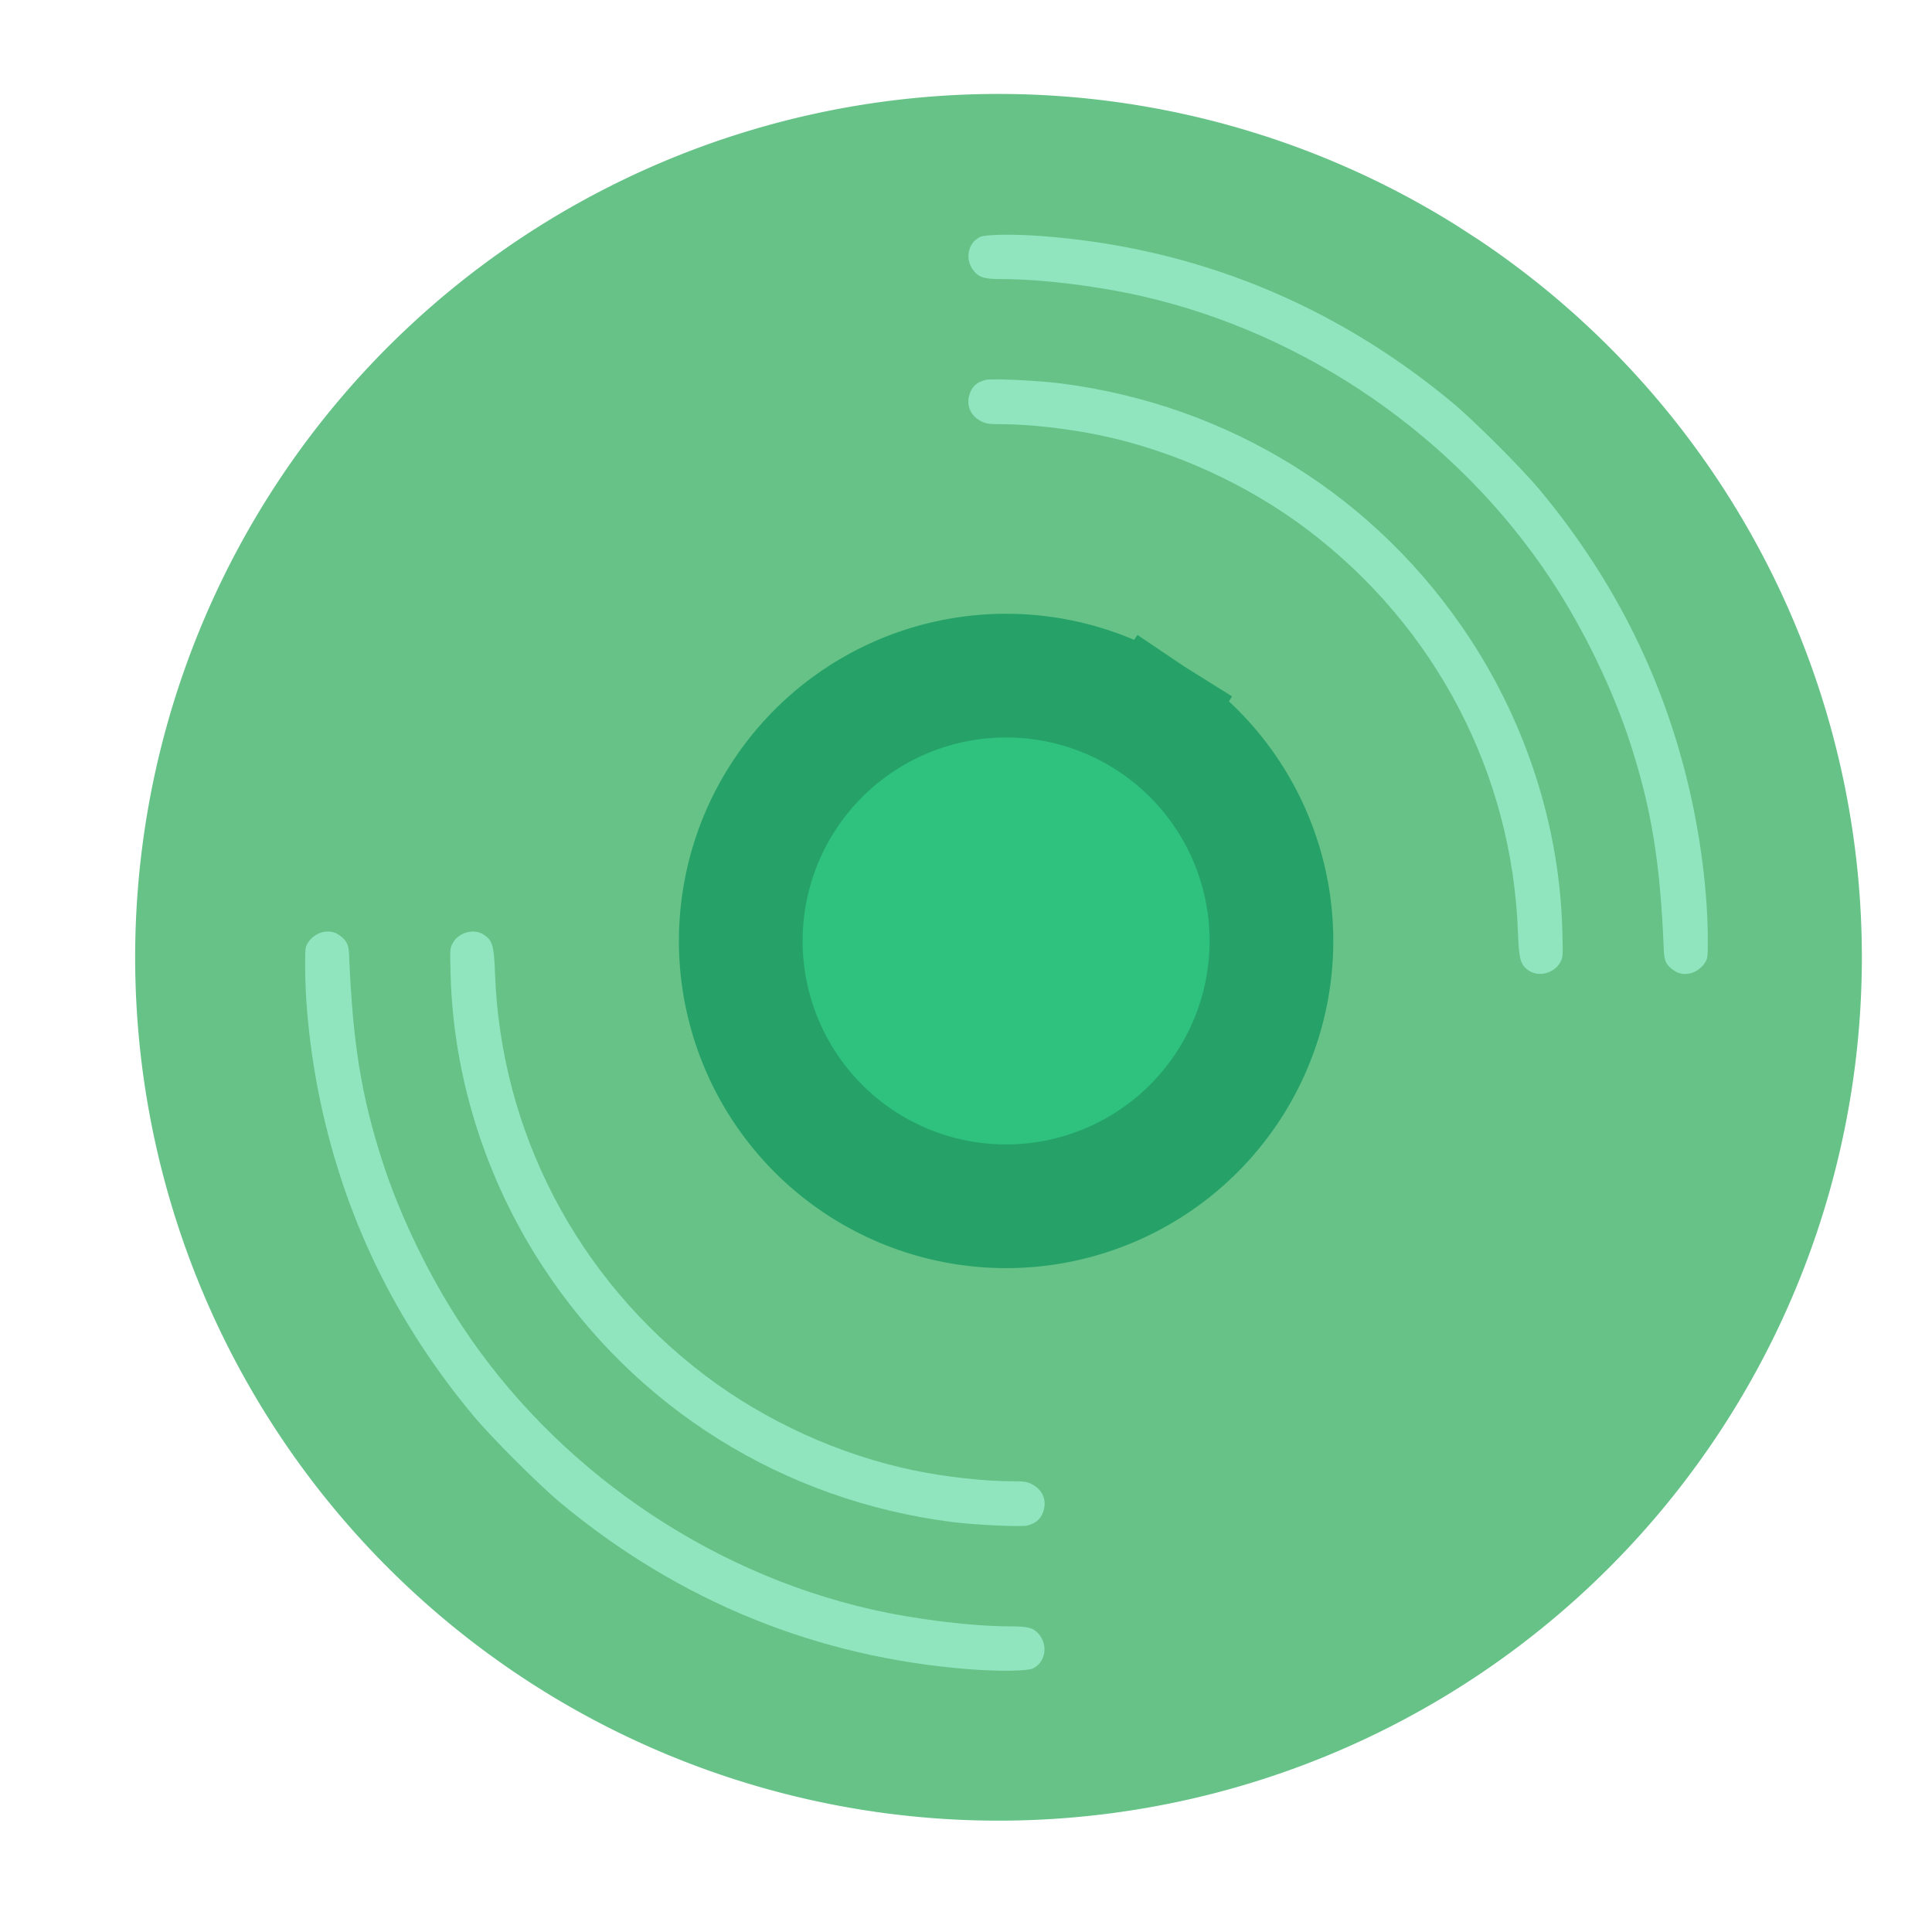 <?xml version="1.0" encoding="UTF-8" standalone="no"?> <svg xmlns:inkscape="http://www.inkscape.org/namespaces/inkscape" xmlns:sodipodi="http://sodipodi.sourceforge.net/DTD/sodipodi-0.dtd" xmlns:xlink="http://www.w3.org/1999/xlink" xmlns="http://www.w3.org/2000/svg" xmlns:svg="http://www.w3.org/2000/svg" width="128px" height="128px" viewBox="0 0 128 128" version="1.1" id="svg7" sodipodi:docname="com.github.neithern.g4music.svg" inkscape:version="1.2.1 (9c6d41e410, 2022-07-14)" xml:space="preserve"><defs id="defs11"><rect x="30.71" y="36.114" width="43.57" height="65.695" id="rect20704"></rect><path d="M864,256 C881.673,256 896,270.327 896,288 L896,352 C896,369.673 881.673,384 864,384 L832,384 L832,505.6 C832,509.135 829.135,512 825.6,512 L774.4,512 C770.865,512 768,509.135 768,505.6 L768,454.4 C768,450.865 765.135,448 761.6,448 L710.4,448 C706.865,448 704,450.865 704,454.4 L704,569.6 C704,573.135 701.135,576 697.6,576 L646.4,576 C642.865,576 640,573.135 640,569.6 L640,390.4 C640,386.865 637.135,384 633.6,384 L487.554,384 C463.313,384 441.152,397.696 430.311,419.378 L320,640 L116.467,640 C85.96,640 59.693,618.467 53.71,588.551 L0.251,321.255 C0.085,320.427 0.085,319.573 0.251,318.745 L53.71,51.449 C59.693,21.533 85.96,0 116.467,0 L320,0 L430.311,220.622 C441.152,242.304 463.313,256 487.554,256 L864,256 Z" id="path-1"></path><linearGradient id="linearGradient6174-3-8-7-3-7-8"><stop style="stop-color:#4d4d4d;stop-opacity:1;" offset="0" id="stop6176-1-8-6-0-6-8"></stop><stop style="stop-color:#ffffff;stop-opacity:1;" offset="1" id="stop6178-8-8-4-9-31-9"></stop></linearGradient><linearGradient id="linearGradient6174-29-7"><stop style="stop-color:#4d4d4d;stop-opacity:1;" offset="0" id="stop6176-3-5"></stop><stop id="stop8118-9-3" offset="0.065" style="stop-color:#636363;stop-opacity:1;"></stop><stop id="stop8116-0-8" offset="0.289" style="stop-color:#797979;stop-opacity:1;"></stop><stop id="stop8114-8-8" offset="0.587" style="stop-color:#a6a6a6;stop-opacity:1;"></stop><stop style="stop-color:#ffffff;stop-opacity:1;" offset="1" id="stop6178-850-3"></stop></linearGradient><linearGradient id="linearGradient6182-63-8"><stop style="stop-color:#ffffff;stop-opacity:1;" offset="0" id="stop6184-856-9"></stop><stop style="stop-color:#3b3b3b;stop-opacity:1;" offset="1" id="stop6186-11-6"></stop></linearGradient><linearGradient id="linearGradient6164-63-1"><stop style="stop-color:#919191;stop-opacity:1;" offset="0" id="stop6166-94-8"></stop><stop style="stop-color:#f0f0f0;stop-opacity:1;" offset="1" id="stop6168-8-5"></stop></linearGradient><linearGradient id="linearGradient6187-8-7"><stop style="stop-color:#1a1a1a;stop-opacity:1;" offset="0" id="stop6189-7-89"></stop><stop style="stop-color:#202020;stop-opacity:1;" offset="1" id="stop6191-2-1"></stop></linearGradient><linearGradient id="linearGradient4657-7-2"><stop style="stop-color:#000000;stop-opacity:1" offset="0" id="stop4659-6-0"></stop><stop id="stop4661-39-6" offset="0.293" style="stop-color:#500000;stop-opacity:1"></stop><stop id="stop4663-1-8" offset="0.806" style="stop-color:#a00000;stop-opacity:1"></stop><stop style="stop-color:#d40000;stop-opacity:1" offset="1" id="stop4665-0-9"></stop></linearGradient><linearGradient id="linearGradient3902-1-6"><stop style="stop-color:#783c00;stop-opacity:1" offset="0" id="stop3904-18-6"></stop><stop id="stop3936-6-4" offset="0.076" style="stop-color:#d4a41c;stop-opacity:1"></stop><stop id="stop3934-4-9" offset="0.14" style="stop-color:#743800;stop-opacity:1"></stop><stop id="stop3932-3-5" offset="0.204" style="stop-color:#fcf87c;stop-opacity:1"></stop><stop id="stop3930-4-0" offset="0.269" style="stop-color:#a86c00;stop-opacity:1"></stop><stop id="stop3928-7-4" offset="0.342" style="stop-color:#9c6000;stop-opacity:1"></stop><stop id="stop3926-7-8" offset="0.413" style="stop-color:#fcfc80;stop-opacity:1"></stop><stop id="stop3924-0-7" offset="0.485" style="stop-color:#8c5000;stop-opacity:1"></stop><stop id="stop3922-7-1" offset="0.546" style="stop-color:#fcfc80;stop-opacity:1"></stop><stop id="stop3920-45-7" offset="0.627" style="stop-color:#d09c14;stop-opacity:1"></stop><stop id="stop3918-3-2" offset="0.688" style="stop-color:#804400;stop-opacity:1"></stop><stop id="stop3916-0-7" offset="0.75" style="stop-color:#d0a014;stop-opacity:0.937;"></stop><stop id="stop3914-7-2" offset="0.818" style="stop-color:#743800;stop-opacity:1"></stop><stop id="stop3912-2-2" offset="0.878" style="stop-color:#d0a014;stop-opacity:0.749;"></stop><stop id="stop3910-9-6" offset="0.941" style="stop-color:#743800;stop-opacity:1"></stop><stop style="stop-color:#fcfc80;stop-opacity:1" offset="1" id="stop3906-9-1"></stop></linearGradient><linearGradient inkscape:collect="always" xlink:href="#linearGradient4657-7-2-7" id="linearGradient4884" gradientUnits="userSpaceOnUse" gradientTransform="matrix(0.834,0,0,0.834,-12.084,130.806)" x1="241.216" y1="795.421" x2="-21.003" y2="516.619"></linearGradient><linearGradient id="linearGradient4657-7-2-7"><stop style="stop-color:#282212;stop-opacity:0.623;" offset="0" id="stop4659-6-0-9"></stop><stop id="stop4661-39-6-2" offset="0.293" style="stop-color:#2d2a23;stop-opacity:1;"></stop><stop id="stop4663-1-8-0" offset="0.806" style="stop-color:#4e5e42;stop-opacity:1;"></stop><stop style="stop-color:#676d67;stop-opacity:1;" offset="1" id="stop4665-0-9-2"></stop></linearGradient><linearGradient inkscape:collect="always" xlink:href="#linearGradient3902-1-6-3" id="linearGradient4886" gradientUnits="userSpaceOnUse" gradientTransform="matrix(0.834,0,0,0.834,-12.084,130.806)" x1="320.008" y1="662.081" x2="-128.079" y2="629.756"></linearGradient><linearGradient id="linearGradient3902-1-6-3"><stop style="stop-color:#141414;stop-opacity:0.877;" offset="0" id="stop3904-18-6-7"></stop><stop id="stop3936-6-4-5" offset="0.076" style="stop-color:#000000;stop-opacity:1;"></stop><stop id="stop3934-4-9-9" offset="0.14" style="stop-color:#262422;stop-opacity:1;"></stop><stop id="stop3932-3-5-2" offset="0.204" style="stop-color:#5f5f59;stop-opacity:1;"></stop><stop id="stop3930-4-0-2" offset="0.269" style="stop-color:#211f1e;stop-opacity:1;"></stop><stop id="stop3928-7-4-8" offset="0.342" style="stop-color:#3c3b38;stop-opacity:1;"></stop><stop id="stop3926-7-8-9" offset="0.413" style="stop-color:#6c6c66;stop-opacity:1;"></stop><stop id="stop3924-0-7-7" offset="0.485" style="stop-color:#4c4740;stop-opacity:1;"></stop><stop id="stop3922-7-1-3" offset="0.546" style="stop-color:#696965;stop-opacity:1;"></stop><stop id="stop3920-45-7-6" offset="0.627" style="stop-color:#727272;stop-opacity:1;"></stop><stop id="stop3918-3-2-1" offset="0.688" style="stop-color:#42403e;stop-opacity:1;"></stop><stop id="stop3916-0-7-2" offset="0.75" style="stop-color:#3a3a3a;stop-opacity:0.937;"></stop><stop id="stop3914-7-2-9" offset="0.818" style="stop-color:#1a140e;stop-opacity:1;"></stop><stop id="stop3912-2-2-3" offset="0.878" style="stop-color:#000000;stop-opacity:0.749;"></stop><stop id="stop3910-9-6-1" offset="0.941" style="stop-color:#000000;stop-opacity:1;"></stop><stop style="stop-color:#000000;stop-opacity:1;" offset="1" id="stop3906-9-1-9"></stop></linearGradient><filter style="color-interpolation-filters:sRGB;" inkscape:label="Drop Shadow" id="filter4441"><feFlood flood-opacity="0.498" flood-color="rgb(0,0,0)" result="flood" id="feFlood4443"></feFlood><feComposite in="flood" in2="SourceGraphic" operator="in" result="composite1" id="feComposite4445"></feComposite><feGaussianBlur in="composite1" stdDeviation="1" result="blur" id="feGaussianBlur4447"></feGaussianBlur><feOffset dx="1.38778e-16" dy="1" result="offset" id="feOffset4449"></feOffset><feComposite in="SourceGraphic" in2="offset" operator="over" result="composite2" id="feComposite4451"></feComposite></filter><filter style="color-interpolation-filters:sRGB;" inkscape:label="Drop Shadow" id="filter4175"><feFlood flood-opacity="0.498" flood-color="rgb(0,0,0)" result="flood" id="feFlood4177"></feFlood><feComposite in="flood" in2="SourceGraphic" operator="in" result="composite1" id="feComposite4179"></feComposite><feGaussianBlur in="composite1" stdDeviation="1" result="blur" id="feGaussianBlur4181"></feGaussianBlur><feOffset dx="1.38778e-16" dy="1" result="offset" id="feOffset4183"></feOffset><feComposite in="SourceGraphic" in2="offset" operator="over" result="composite2" id="feComposite4185"></feComposite></filter><filter style="color-interpolation-filters:sRGB;" inkscape:label="Drop Shadow" id="filter4187" x="-0.137" y="-0.11" width="1.275" height="1.245"><feFlood flood-opacity="0.498" flood-color="rgb(0,0,0)" result="flood" id="feFlood4189"></feFlood><feComposite in="flood" in2="SourceGraphic" operator="in" result="composite1" id="feComposite4191"></feComposite><feGaussianBlur in="composite1" stdDeviation="1" result="blur" id="feGaussianBlur4193"></feGaussianBlur><feOffset dx="1.38778e-16" dy="1" result="offset" id="feOffset4195"></feOffset><feComposite in="SourceGraphic" in2="offset" operator="over" result="composite2" id="feComposite4197"></feComposite></filter></defs><g id="surface1"><g inkscape:label="Ebene 1" id="layer1" transform="matrix(3.78,0,0,3.78,-736.934,-428.48)"></g><path style="fill:#66c287;fill-opacity:1;fill-rule:evenodd;stroke:none;stroke-width:5.845;stroke-linecap:square;stroke-dasharray:none;stroke-opacity:1;paint-order:stroke markers fill" id="path30714" sodipodi:type="arc" sodipodi:cx="66.154243" sodipodi:cy="63.423283" sodipodi:rx="57.198975" sodipodi:ry="57.198975" sodipodi:start="5.30462" sodipodi:end="5.2712121" sodipodi:open="true" sodipodi:arc-type="arc" d="M 98.083,15.965 A 57.199,57.199 0 0 1 113.877,94.955 57.199,57.199 0 0 1 35.022,111.408 57.199,57.199 0 0 1 17.911,32.693 57.199,57.199 0 0 1 96.48,14.925"></path><path style="fill:#2ec27e;fill-opacity:1;fill-rule:evenodd;stroke:#26a269;stroke-width:8.196;stroke-linecap:square;stroke-dasharray:none;stroke-opacity:1;paint-order:stroke markers fill" id="path30714-0" sodipodi:type="arc" sodipodi:cx="66.657013" sodipodi:cy="62.340431" sodipodi:rx="17.578926" sodipodi:ry="17.578926" sodipodi:start="5.30462" sodipodi:end="5.2712121" sodipodi:open="true" sodipodi:arc-type="arc" d="M 76.47,47.755 A 17.579,17.579 0 0 1 81.324,72.031 17.579,17.579 0 0 1 57.089,77.087 17.579,17.579 0 0 1 51.831,52.896 17.579,17.579 0 0 1 75.977,47.436"></path><path style="fill:#90e5be;fill-opacity:1;fill-rule:evenodd;stroke:none;stroke-width:0.73;stroke-linecap:square;stroke-dasharray:none;stroke-opacity:1;paint-order:stroke markers fill" d="m 110.92,64.311 c -0.518,-0.352 -0.658,-0.626 -0.687,-1.338 -0.236,-5.806 -0.804,-9.323 -2.208,-13.683 -1.152,-3.577 -3.088,-7.583 -5.248,-10.86 -6.202,-9.409 -16.177,-16.322 -27.149,-18.815 -2.953,-0.671 -6.648,-1.122 -9.213,-1.124 -1.154,-0.001 -1.511,-0.095 -1.858,-0.49 -0.659,-0.751 -0.47,-1.899 0.379,-2.302 0.366,-0.174 2.26,-0.198 4.154,-0.053 10.128,0.775 19.275,4.494 27.149,11.039 1.426,1.185 4.593,4.352 5.779,5.78 4.783,5.755 7.998,12.08 9.751,19.184 0.879,3.563 1.374,7.394 1.377,10.646 8e-4,1.113 -0.015,1.235 -0.202,1.511 -0.475,0.705 -1.393,0.934 -2.024,0.505 z" id="path31277"></path><path style="fill:#90e5be;fill-opacity:1;fill-rule:evenodd;stroke:none;stroke-width:0.73;stroke-linecap:square;stroke-dasharray:none;stroke-opacity:1;paint-order:stroke markers fill" d="m 101.299,64.31 c -0.563,-0.374 -0.667,-0.735 -0.731,-2.526 -0.375,-10.533 -5.453,-20.259 -13.926,-26.676 -4.018,-3.043 -8.945,-5.279 -13.856,-6.29 -2.072,-0.426 -4.634,-0.713 -6.366,-0.713 -0.898,0 -1.087,-0.027 -1.427,-0.2 -0.645,-0.329 -0.954,-0.956 -0.802,-1.626 0.137,-0.609 0.507,-0.974 1.129,-1.114 0.425,-0.096 3.475,0.048 4.923,0.232 11.227,1.429 21.01,7.532 27.171,16.951 3.757,5.744 5.894,12.476 6.091,19.191 0.054,1.838 0.051,1.886 -0.147,2.237 -0.397,0.706 -1.407,0.968 -2.059,0.535 z" id="path31279"></path><path style="fill:#90e5be;fill-opacity:1;fill-rule:evenodd;stroke:none;stroke-width:0.73;stroke-linecap:square;stroke-dasharray:none;stroke-opacity:1;paint-order:stroke markers fill" d="m 22.442,61.93 c 0.518,0.352 0.658,0.626 0.687,1.338 0.236,5.806 0.804,9.323 2.208,13.683 1.152,3.577 3.088,7.583 5.248,10.86 6.202,9.409 16.177,16.322 27.149,18.815 2.953,0.671 6.648,1.122 9.213,1.124 1.154,0.001 1.511,0.095 1.858,0.49 0.659,0.751 0.47,1.899 -0.379,2.302 -0.366,0.174 -2.26,0.198 -4.154,0.053 -10.128,-0.775 -19.275,-4.494 -27.149,-11.039 -1.426,-1.185 -4.593,-4.352 -5.779,-5.78 -4.783,-5.755 -7.998,-12.08 -9.751,-19.184 -0.879,-3.563 -1.374,-7.394 -1.377,-10.646 -8e-4,-1.113 0.015,-1.235 0.202,-1.511 0.475,-0.705 1.393,-0.934 2.024,-0.505 z" id="path31277-6"></path><path style="fill:#90e5be;fill-opacity:1;fill-rule:evenodd;stroke:none;stroke-width:0.73;stroke-linecap:square;stroke-dasharray:none;stroke-opacity:1;paint-order:stroke markers fill" d="m 32.063,61.93 c 0.563,0.374 0.667,0.735 0.731,2.526 0.375,10.533 5.453,20.259 13.926,26.676 4.018,3.043 8.945,5.279 13.856,6.29 2.072,0.426 4.634,0.713 6.366,0.713 0.898,0 1.087,0.027 1.427,0.2 0.645,0.329 0.954,0.956 0.802,1.626 -0.137,0.609 -0.507,0.974 -1.129,1.114 -0.425,0.096 -3.475,-0.048 -4.923,-0.232 C 51.892,99.416 42.109,93.313 35.949,83.893 32.192,78.149 30.055,71.417 29.858,64.702 c -0.054,-1.838 -0.051,-1.886 0.147,-2.237 0.397,-0.706 1.407,-0.968 2.059,-0.535 z" id="path31279-1"></path></g></svg> 